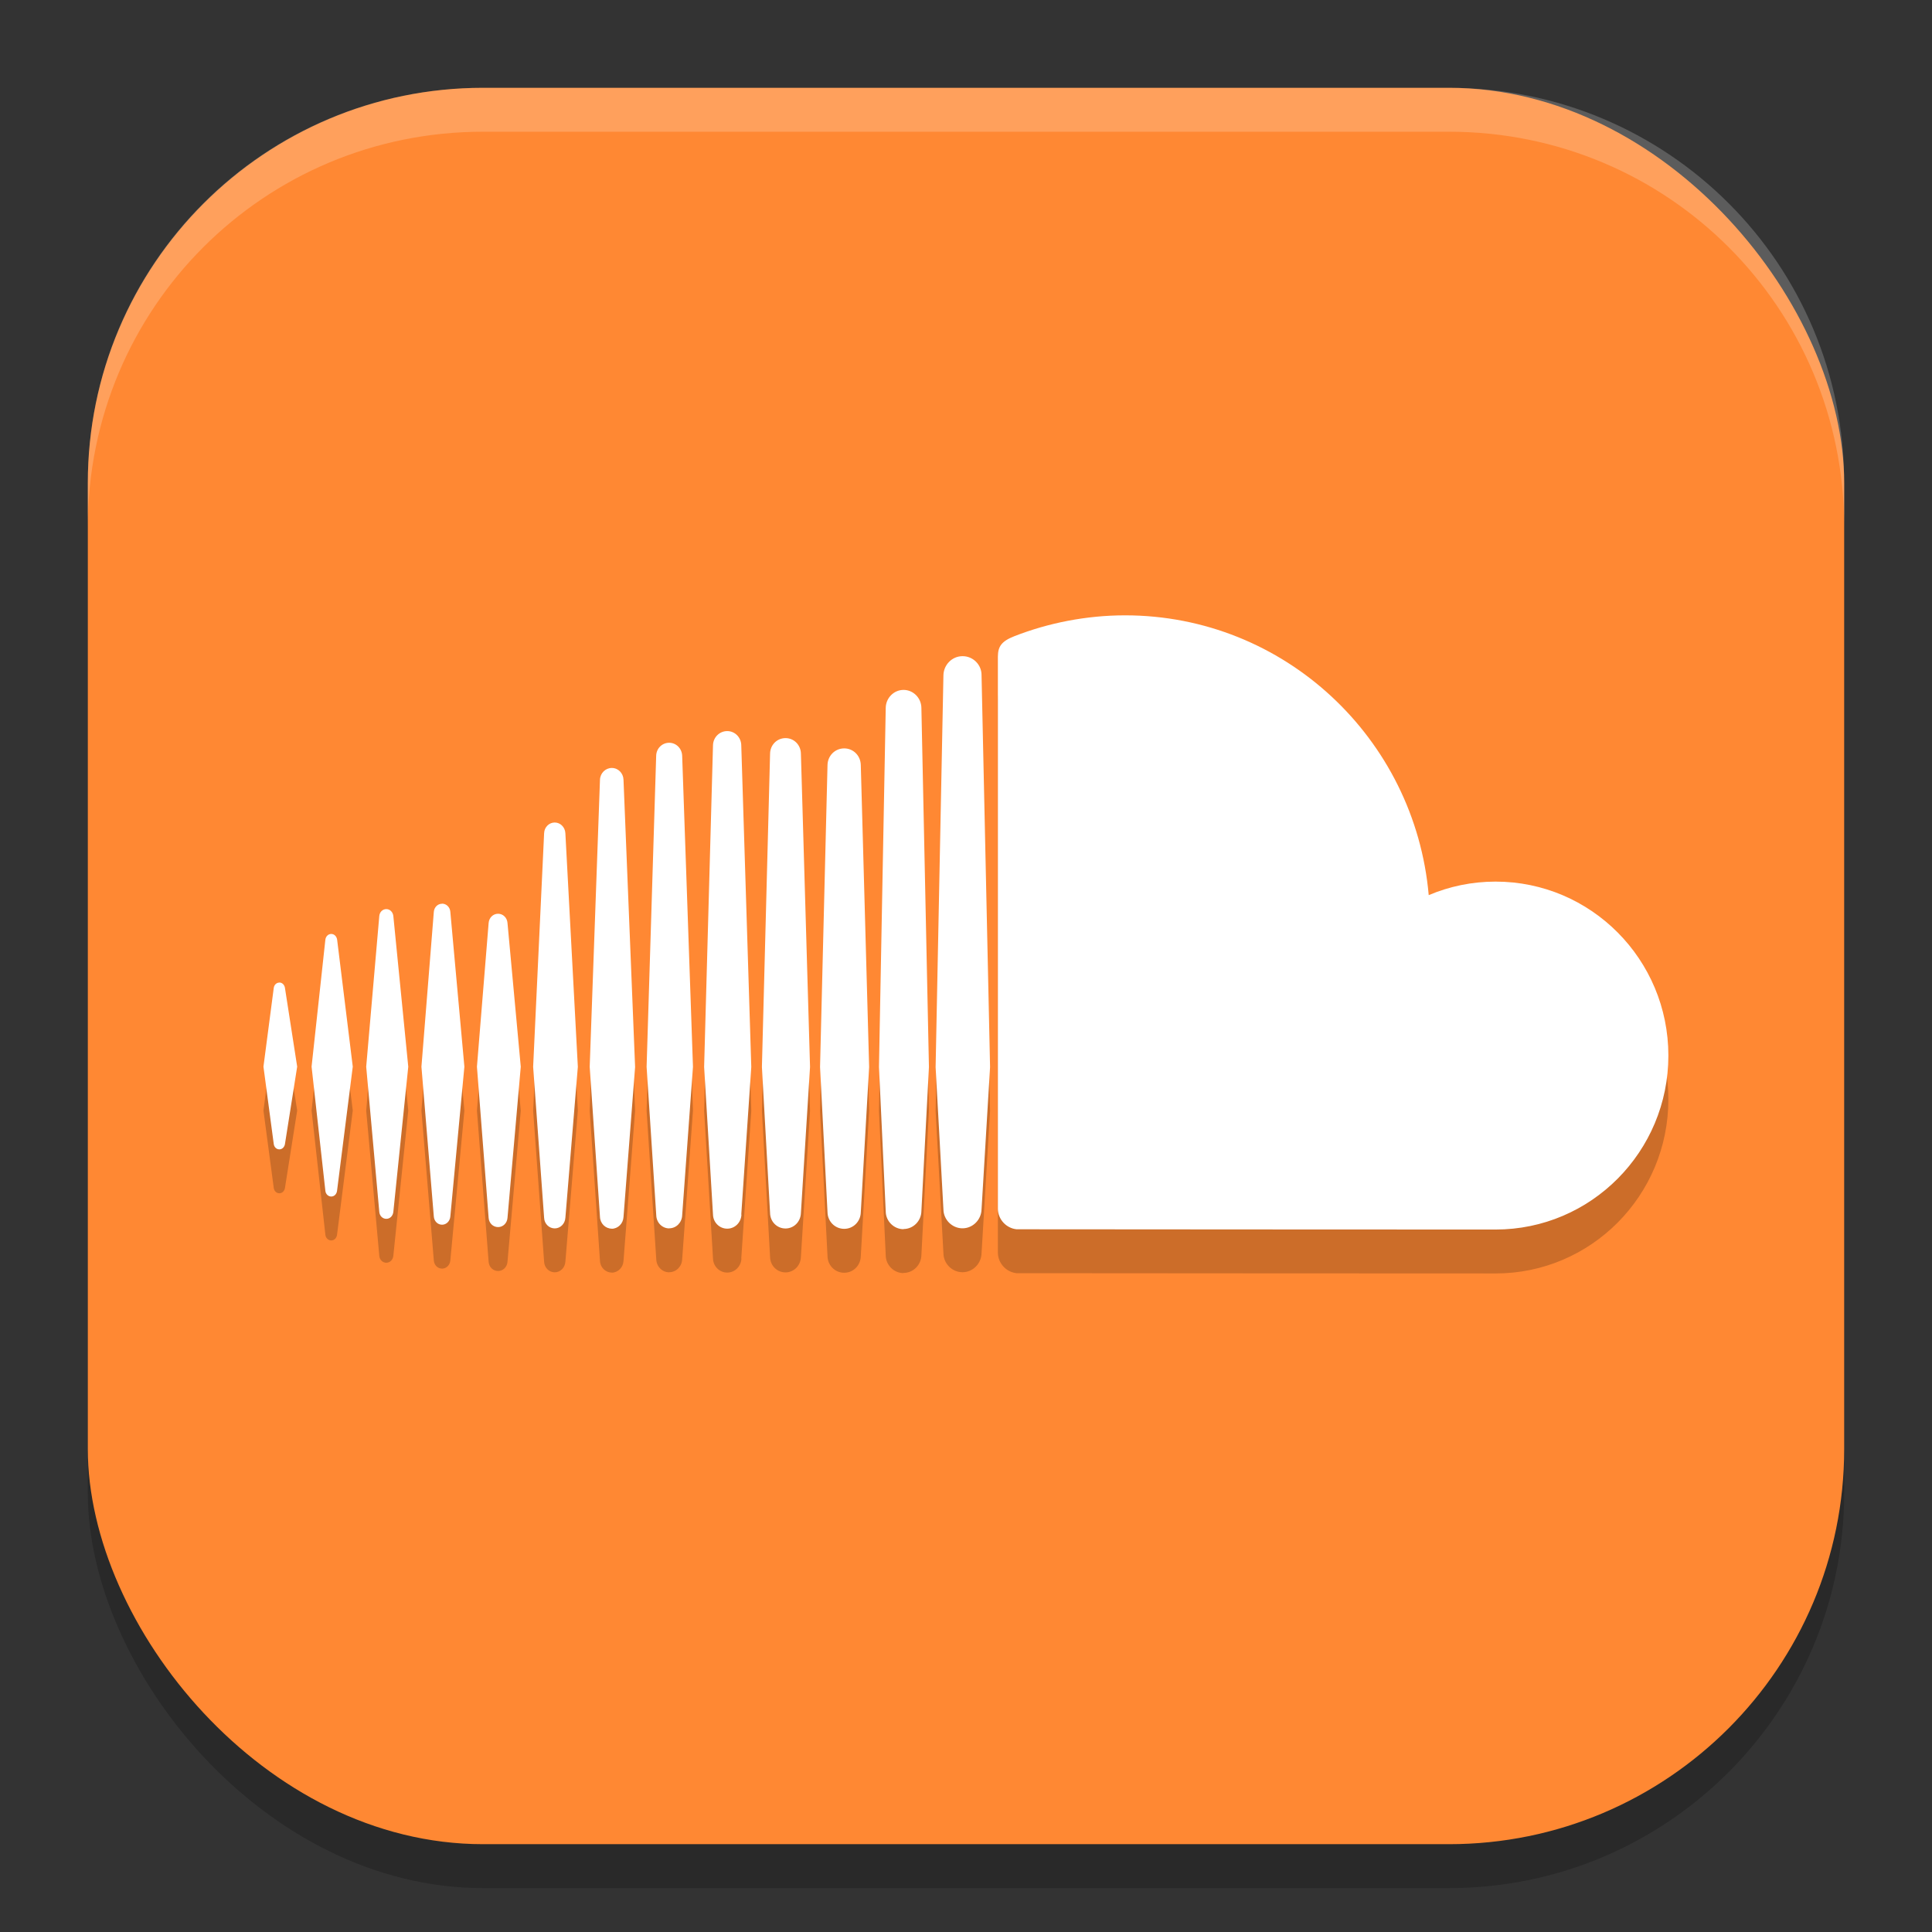 <?xml version="1.0" encoding="UTF-8" standalone="no"?>
<!-- Created with Inkscape (http://www.inkscape.org/) -->

<svg
   width="22"
   height="22"
   viewBox="0 0 22 22"
   version="1.1"
   id="svg5"
   inkscape:version="1.3 (0e150ed6c4, 2023-07-21)"
   sodipodi:docname="soundcloud.svg"
   xmlns:inkscape="http://www.inkscape.org/namespaces/inkscape"
   xmlns:sodipodi="http://sodipodi.sourceforge.net/DTD/sodipodi-0.dtd"
   xmlns="http://www.w3.org/2000/svg"
   xmlns:svg="http://www.w3.org/2000/svg">
  <rect x="0" y="0" width="22" height="22" fill="#333333" stroke="none"/>
  <sodipodi:namedview
     id="namedview7"
     pagecolor="#ffffff"
     bordercolor="#000000"
     borderopacity="0.25"
     inkscape:showpageshadow="2"
     inkscape:pageopacity="0.0"
     inkscape:pagecheckerboard="0"
     inkscape:deskcolor="#d1d1d1"
     inkscape:document-units="px"
     showgrid="false"
     inkscape:zoom="35.590909"
     inkscape:cx="10.985951"
     inkscape:cy="11"
     inkscape:window-width="1920"
     inkscape:window-height="984"
     inkscape:window-x="0"
     inkscape:window-y="29"
     inkscape:window-maximized="1"
     inkscape:current-layer="svg5" />
  <defs
     id="defs2" />
  <rect
     style="opacity:0.2;fill:#000000;stroke-width:1.429;stroke-linecap:square"
     id="rect234"
     width="20"
     height="20"
     x="1"
     y="1.5"
     ry="4.5" />
  <rect
     style="fill:#ff8833;fill-opacity:1;stroke-width:1.429;stroke-linecap:square"
     id="rect396"
     width="20"
     height="20"
     x="1"
     y="1"
     ry="4.5" />
  <path
     opacity="0.2"
     d="m 3.181,11.689 c -0.033,0 -0.06,0.026 -0.064,0.063 l -0.117,0.894 0.117,0.879 c 0.004,0.037 0.031,0.063 0.064,0.063 0.032,0 0.059,-0.026 0.064,-0.062 L 3.384,12.646 3.245,11.751 C 3.24,11.714 3.213,11.688 3.181,11.688 Z m 0.658,-0.489 c -0.006,-0.038 -0.033,-0.065 -0.067,-0.065 -0.034,0 -0.062,0.027 -0.067,0.065 0,4.4e-4 -0.157,1.446 -0.157,1.446 l 0.157,1.414 c 0.004,0.038 0.033,0.065 0.067,0.065 0.034,0 0.061,-0.027 0.066,-0.065 l 0.179,-1.414 z m 2.478,-1.334 c -0.065,0 -0.118,0.053 -0.121,0.121 l -0.125,2.661 0.125,1.72 c 0.003,0.067 0.056,0.12 0.121,0.12 0.064,0 0.117,-0.053 0.121,-0.121 v 10e-4 l 0.142,-1.72 -0.142,-2.661 c -0.004,-0.068 -0.057,-0.121 -0.121,-0.121 z m -1.283,0.925 c -0.05,0 -0.09,0.04 -0.094,0.093 l -0.141,1.763 0.141,1.706 c 0.004,0.053 0.044,0.093 0.094,0.093 0.049,0 0.089,-0.04 0.094,-0.093 l 0.16,-1.706 -0.16,-1.764 c -0.004,-0.053 -0.045,-0.093 -0.094,-0.093 z m 2.586,3.696 c 0.08,0 0.145,-0.065 0.148,-0.148 l 0.123,-1.691 -0.123,-3.542 c -0.003,-0.083 -0.068,-0.148 -0.148,-0.148 -0.081,0 -0.146,0.065 -0.148,0.148 0,2.2e-4 -0.109,3.542 -0.109,3.542 L 7.473,14.34 c 0.003,0.083 0.068,0.148 0.148,0.148 z m 2.669,0.008 c 0.11,0 0.201,-0.091 0.203,-0.203 v 10e-4 -10e-4 l 0.086,-1.642 -0.086,-4.091 c -0.002,-0.112 -0.093,-0.203 -0.203,-0.203 -0.11,0 -0.201,0.091 -0.203,0.204 l -0.077,4.09 c 0,0.003 0.077,1.645 0.077,1.645 0.001,0.111 0.093,0.202 0.203,0.202 z m -1.345,-0.006 c 0.096,0 0.173,-0.077 0.176,-0.176 v 10e-4 l 0.104,-1.665 -0.104,-3.568 C 9.118,8.982 9.041,8.905 8.945,8.905 c -0.097,0 -0.174,0.077 -0.176,0.176 l -0.093,3.568 0.093,1.665 c 0.002,0.098 0.079,0.175 0.176,0.175 z m -3.272,-0.016 c 0.057,0 0.103,-0.046 0.107,-0.106 l 0.151,-1.72 -0.151,-1.636 c -0.004,-0.06 -0.05,-0.106 -0.107,-0.106 -0.058,0 -0.104,0.046 -0.108,0.107 l -0.133,1.635 0.133,1.72 c 0.004,0.061 0.05,0.106 0.108,0.106 z m -1.273,-0.094 c 0.042,0 0.075,-0.033 0.08,-0.079 l 0.17,-1.653 -0.17,-1.716 c -0.005,-0.046 -0.039,-0.079 -0.08,-0.079 -0.042,0 -0.076,0.033 -0.08,0.079 0,2.2e-4 -0.149,1.716 -0.149,1.716 l 0.149,1.653 c 0.004,0.046 0.038,0.079 0.08,0.079 z m 5.214,-5.357 c -0.104,0 -0.188,0.083 -0.19,0.19 l -0.085,3.438 0.085,1.654 c 0.002,0.105 0.085,0.189 0.19,0.189 0.104,0 0.187,-0.083 0.189,-0.19 v 10e-4 l 0.095,-1.654 -0.095,-3.438 c -0.002,-0.107 -0.085,-0.19 -0.189,-0.19 z m -2.648,5.47 c 0.072,0 0.131,-0.059 0.135,-0.134 l 0.132,-1.708 -0.132,-3.27 C 7.098,9.304 7.039,9.245 6.967,9.245 c -0.073,0 -0.132,0.059 -0.135,0.134 0,2.2e-4 -0.117,3.269 -0.117,3.269 l 0.117,1.709 c 0.003,0.075 0.062,0.134 0.135,0.134 z m 1.476,-0.161 v -10e-4 l 0.114,-1.68 -0.114,-3.662 C 8.44,8.897 8.369,8.825 8.281,8.825 c -0.088,0 -0.16,0.071 -0.162,0.162 l -0.101,3.662 0.101,1.681 c 0.002,0.09 0.074,0.161 0.162,0.161 0.088,0 0.159,-0.071 0.162,-0.162 v 10e-4 z m 8.589,-3.792 c -0.27,0 -0.527,0.055 -0.761,0.154 -0.157,-1.785 -1.644,-3.186 -3.458,-3.186 -0.444,0 -0.877,0.088 -1.259,0.237 -0.148,0.058 -0.188,0.117 -0.189,0.233 v 6.287 c 10e-4,0.121 0.095,0.222 0.213,0.234 0.005,10e-4 5.42,0.003 5.455,0.003 1.086,0 1.967,-0.887 1.967,-1.981 0,-1.094 -0.881,-1.981 -1.968,-1.981 z m -6.07,-2.567 c -0.118,0 -0.215,0.098 -0.217,0.218 l -0.089,4.462 0.089,1.619 c 10e-4,0.118 0.099,0.216 0.217,0.216 0.118,0 0.215,-0.098 0.217,-0.218 v 0.002 l 0.097,-1.62 -0.097,-4.463 C 11.178,8.069 11.08,7.972 10.962,7.972 Z"
     id="path3"
     style="fill:#000000" />
  <path
     fill="#ffffff"
     d="m 3.181,11.189 c -0.033,0 -0.06,0.026 -0.064,0.063 l -0.117,0.894 0.117,0.879 c 0.004,0.037 0.031,0.063 0.064,0.063 0.032,0 0.059,-0.026 0.064,-0.062 L 3.384,12.146 3.245,11.251 C 3.24,11.214 3.213,11.188 3.181,11.188 Z m 0.658,-0.489 c -0.006,-0.038 -0.033,-0.065 -0.067,-0.065 -0.034,0 -0.062,0.027 -0.067,0.065 0,4.4e-4 -0.157,1.446 -0.157,1.446 l 0.157,1.414 c 0.004,0.038 0.033,0.065 0.067,0.065 0.034,0 0.061,-0.027 0.066,-0.065 l 0.179,-1.414 z m 2.478,-1.334 c -0.065,0 -0.118,0.053 -0.121,0.121 l -0.125,2.661 0.125,1.72 c 0.003,0.067 0.056,0.12 0.121,0.12 0.064,0 0.117,-0.053 0.121,-0.121 v 10e-4 l 0.142,-1.72 -0.142,-2.661 c -0.004,-0.068 -0.057,-0.121 -0.121,-0.121 z m -1.283,0.925 c -0.05,0 -0.09,0.04 -0.094,0.093 l -0.141,1.763 0.141,1.706 c 0.004,0.053 0.044,0.093 0.094,0.093 0.049,0 0.089,-0.04 0.094,-0.093 l 0.16,-1.706 -0.16,-1.764 c -0.004,-0.053 -0.045,-0.093 -0.094,-0.093 z m 2.586,3.696 c 0.08,0 0.145,-0.065 0.148,-0.148 l 0.123,-1.691 -0.123,-3.542 c -0.003,-0.083 -0.068,-0.148 -0.148,-0.148 -0.081,0 -0.146,0.065 -0.148,0.148 0,2.2e-4 -0.109,3.542 -0.109,3.542 L 7.473,13.84 c 0.003,0.083 0.068,0.148 0.148,0.148 z m 2.669,0.008 c 0.11,0 0.201,-0.091 0.203,-0.203 v 10e-4 -10e-4 l 0.086,-1.642 -0.086,-4.091 c -0.002,-0.112 -0.093,-0.203 -0.203,-0.203 -0.11,0 -0.201,0.091 -0.203,0.204 l -0.077,4.09 c 0,0.003 0.077,1.645 0.077,1.645 0.001,0.111 0.093,0.202 0.203,0.202 z m -1.345,-0.006 c 0.096,0 0.173,-0.077 0.176,-0.176 v 10e-4 l 0.104,-1.665 -0.104,-3.568 C 9.118,8.482 9.041,8.405 8.945,8.405 c -0.097,0 -0.174,0.077 -0.176,0.176 l -0.093,3.568 0.093,1.665 c 0.002,0.098 0.079,0.175 0.176,0.175 z m -3.272,-0.016 c 0.057,0 0.103,-0.046 0.107,-0.106 l 0.151,-1.72 -0.151,-1.636 c -0.004,-0.06 -0.05,-0.106 -0.107,-0.106 -0.058,0 -0.104,0.046 -0.108,0.107 l -0.133,1.635 0.133,1.72 c 0.004,0.061 0.05,0.106 0.108,0.106 z m -1.273,-0.094 c 0.042,0 0.075,-0.033 0.08,-0.079 l 0.17,-1.653 -0.17,-1.716 c -0.005,-0.046 -0.039,-0.079 -0.08,-0.079 -0.042,0 -0.076,0.033 -0.08,0.079 0,2.2e-4 -0.149,1.716 -0.149,1.716 l 0.149,1.653 c 0.004,0.046 0.038,0.079 0.08,0.079 z m 5.214,-5.357 c -0.104,0 -0.188,0.083 -0.19,0.19 l -0.085,3.438 0.085,1.654 c 0.002,0.105 0.085,0.189 0.19,0.189 0.104,0 0.187,-0.083 0.189,-0.19 v 10e-4 l 0.095,-1.654 -0.095,-3.438 c -0.002,-0.107 -0.085,-0.19 -0.189,-0.19 z m -2.648,5.47 c 0.072,0 0.131,-0.059 0.135,-0.134 l 0.132,-1.708 -0.132,-3.27 C 7.098,8.804 7.039,8.745 6.967,8.745 c -0.073,0 -0.132,0.059 -0.135,0.134 0,2.2e-4 -0.117,3.269 -0.117,3.269 l 0.117,1.709 c 0.003,0.075 0.062,0.134 0.135,0.134 z m 1.476,-0.161 v -10e-4 l 0.114,-1.68 -0.114,-3.662 C 8.44,8.397 8.369,8.325 8.281,8.325 c -0.088,0 -0.16,0.071 -0.162,0.162 l -0.101,3.662 0.101,1.681 c 0.002,0.09 0.074,0.161 0.162,0.161 0.088,0 0.159,-0.071 0.162,-0.162 v 10e-4 z m 8.589,-3.792 c -0.27,0 -0.527,0.055 -0.761,0.154 -0.157,-1.785 -1.644,-3.186 -3.458,-3.186 -0.444,0 -0.877,0.088 -1.259,0.237 -0.148,0.058 -0.188,0.117 -0.189,0.233 v 6.287 c 10e-4,0.121 0.095,0.222 0.213,0.234 0.004,10e-4 5.419,0.003 5.454,0.003 1.087,0 1.968,-0.887 1.968,-1.981 0,-1.094 -0.881,-1.981 -1.968,-1.981 z m -6.07,-2.567 c -0.118,0 -0.215,0.098 -0.217,0.218 l -0.089,4.462 0.089,1.619 c 10e-4,0.118 0.099,0.216 0.217,0.216 0.118,0 0.215,-0.098 0.217,-0.218 v 0.002 l 0.097,-1.62 -0.097,-4.463 C 11.178,7.569 11.08,7.472 10.962,7.472 Z"
     id="path4" />
  <path
     id="path1040"
     style="opacity:0.2;fill:#ffffff;stroke-width:4;stroke-linecap:square"
     d="M 5.5,1 C 3.007,1 1,3.007 1,5.5 V 6 C 1,3.507 3.007,1.5 5.5,1.5 h 11 C 18.993,1.5 21,3.507 21,6 V 5.5 C 21,3.007 18.993,1 16.5,1 Z" />
</svg>
